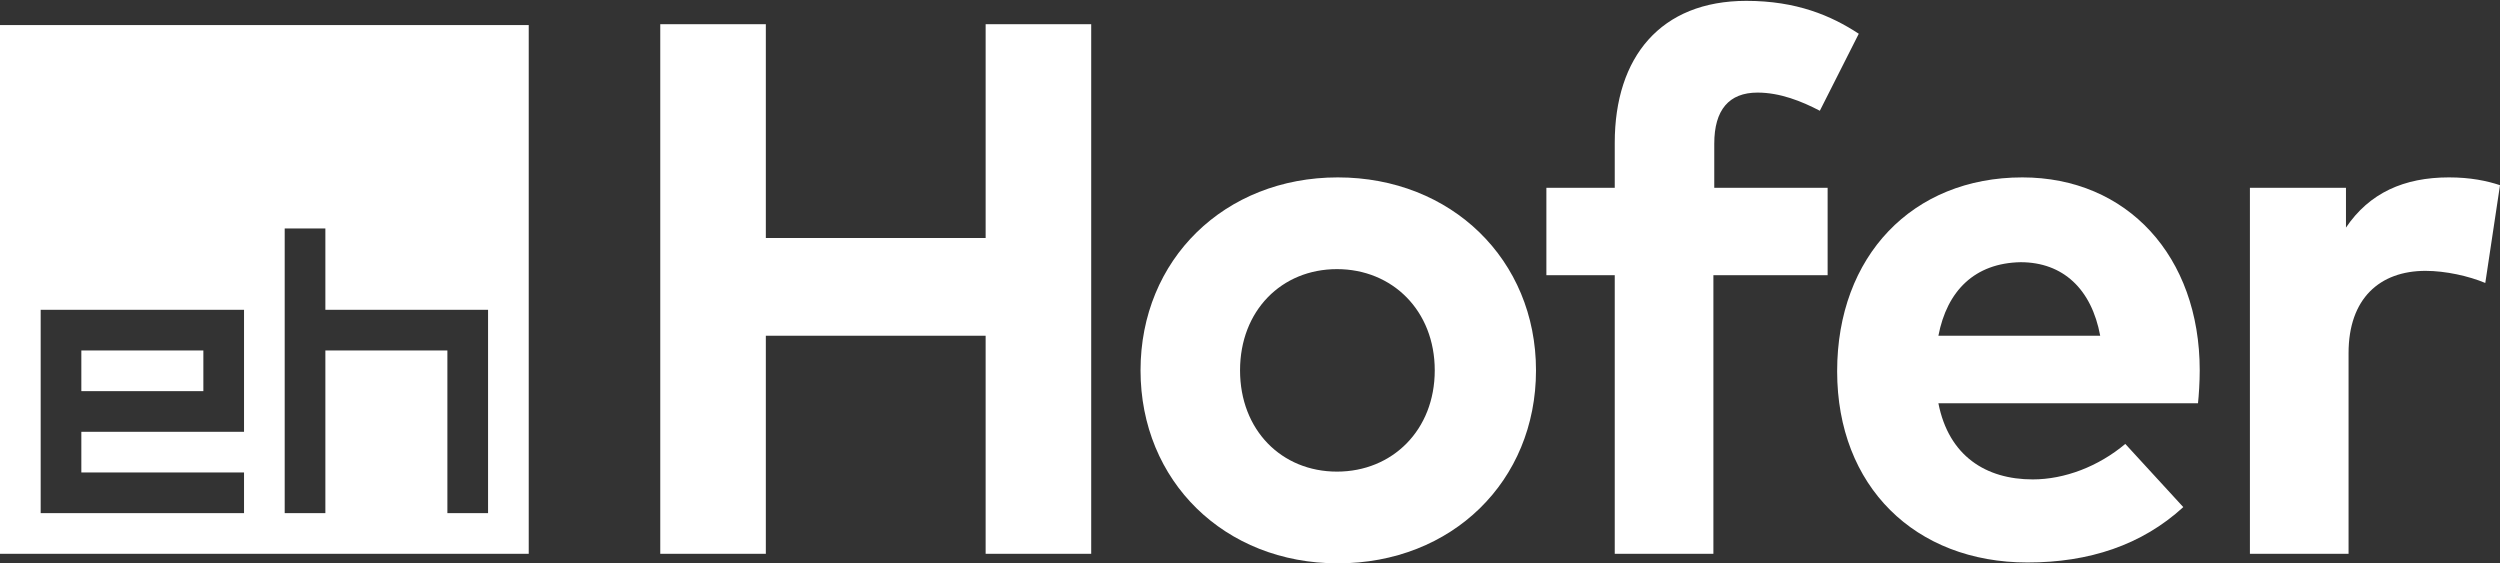 <?xml version="1.0" encoding="utf-8"?>
<!-- Generator: Adobe Illustrator 24.0.1, SVG Export Plug-In . SVG Version: 6.00 Build 0)  -->
<svg version="1.1" id="Layer_1" xmlns="http://www.w3.org/2000/svg" xmlns:xlink="http://www.w3.org/1999/xlink" x="0px" y="0px"
	 width="288.9px" height="65.1px" viewBox="0 0 288.9 65.1" style="enable-background:new 0 0 288.9 65.1;" xml:space="preserve">
<rect x="0" y="0" width="288.9" height="65.1" fill="#333333" stroke="none"/>
<style type="text/css">
	.st0{fill:#FFFFFF;}
</style>
<path class="st0" d="M88.5,27.5h25.4V2.8h12.2V64h-12.2V38.8H88.5V64H76.3V2.8h12.2V27.5z"/>
<path class="st0" d="M177.5,42.8c0,12.8-9.7,22.3-22.9,22.3c-13.1,0-22.8-9.5-22.8-22.3s9.7-22.3,22.8-22.3
	C167.7,20.5,177.5,30,177.5,42.8z M143.3,42.8c0,6.9,4.8,11.7,11.2,11.7s11.3-4.8,11.3-11.7s-4.9-11.7-11.3-11.7
	C148.1,31.1,143.3,35.9,143.3,42.8z"/>
<path class="st0" d="M211.1,31.8H198V64h-11.4V31.8h-7.9V21.7h7.9v-5.2c0-9.9,5.3-16.4,15.2-16.4c5.8,0,9.8,1.7,13,3.8l-4.5,8.9
	c-2.1-1.1-4.6-2.1-7.2-2.1c-3.3,0-5,2-5,5.9v5.1h13.1v10.1C211.2,31.8,211.1,31.8,211.1,31.8z"/>
<path class="st0" d="M254.2,42.8c0,1.3-0.1,2.9-0.2,3.8h-30c1.2,6.1,5.5,8.8,10.9,8.8c3.7,0,7.6-1.5,10.7-4.1l6.7,7.3
	c-4.8,4.4-10.9,6.4-18,6.4c-13,0-22-8.8-22-22.1s8.7-22.4,21.4-22.4C245.8,20.5,254.2,29.6,254.2,42.8z M224,38.8h18.7
	c-1-5.4-4.3-8.5-9.2-8.5C228.2,30.4,225,33.6,224,38.8z"/>
<path class="st0" d="M288.9,21.4l-1.7,11.3c-1.9-0.8-4.6-1.4-6.9-1.4c-5.3,0-8.9,3.2-8.9,9.5V64H260V21.7h11.1v4.6
	c2.7-4,6.7-5.8,11.9-5.8C285.5,20.5,287.4,20.9,288.9,21.4z"/>
<g>
	<path class="st0" d="M0,2.9V64h61.1V2.9H0z M28.2,49.9H9.4v4.7h18.8v4.7H4.7V35.8h23.5V49.9z M56.4,59.3h-4.7V40.5H37.6v18.8h-4.7
		V26.4h4.7v9.4h18.8V59.3z"/>
	<rect x="9.4" y="40.5" class="st0" width="14.1" height="4.7"/>
</g>
</svg>
